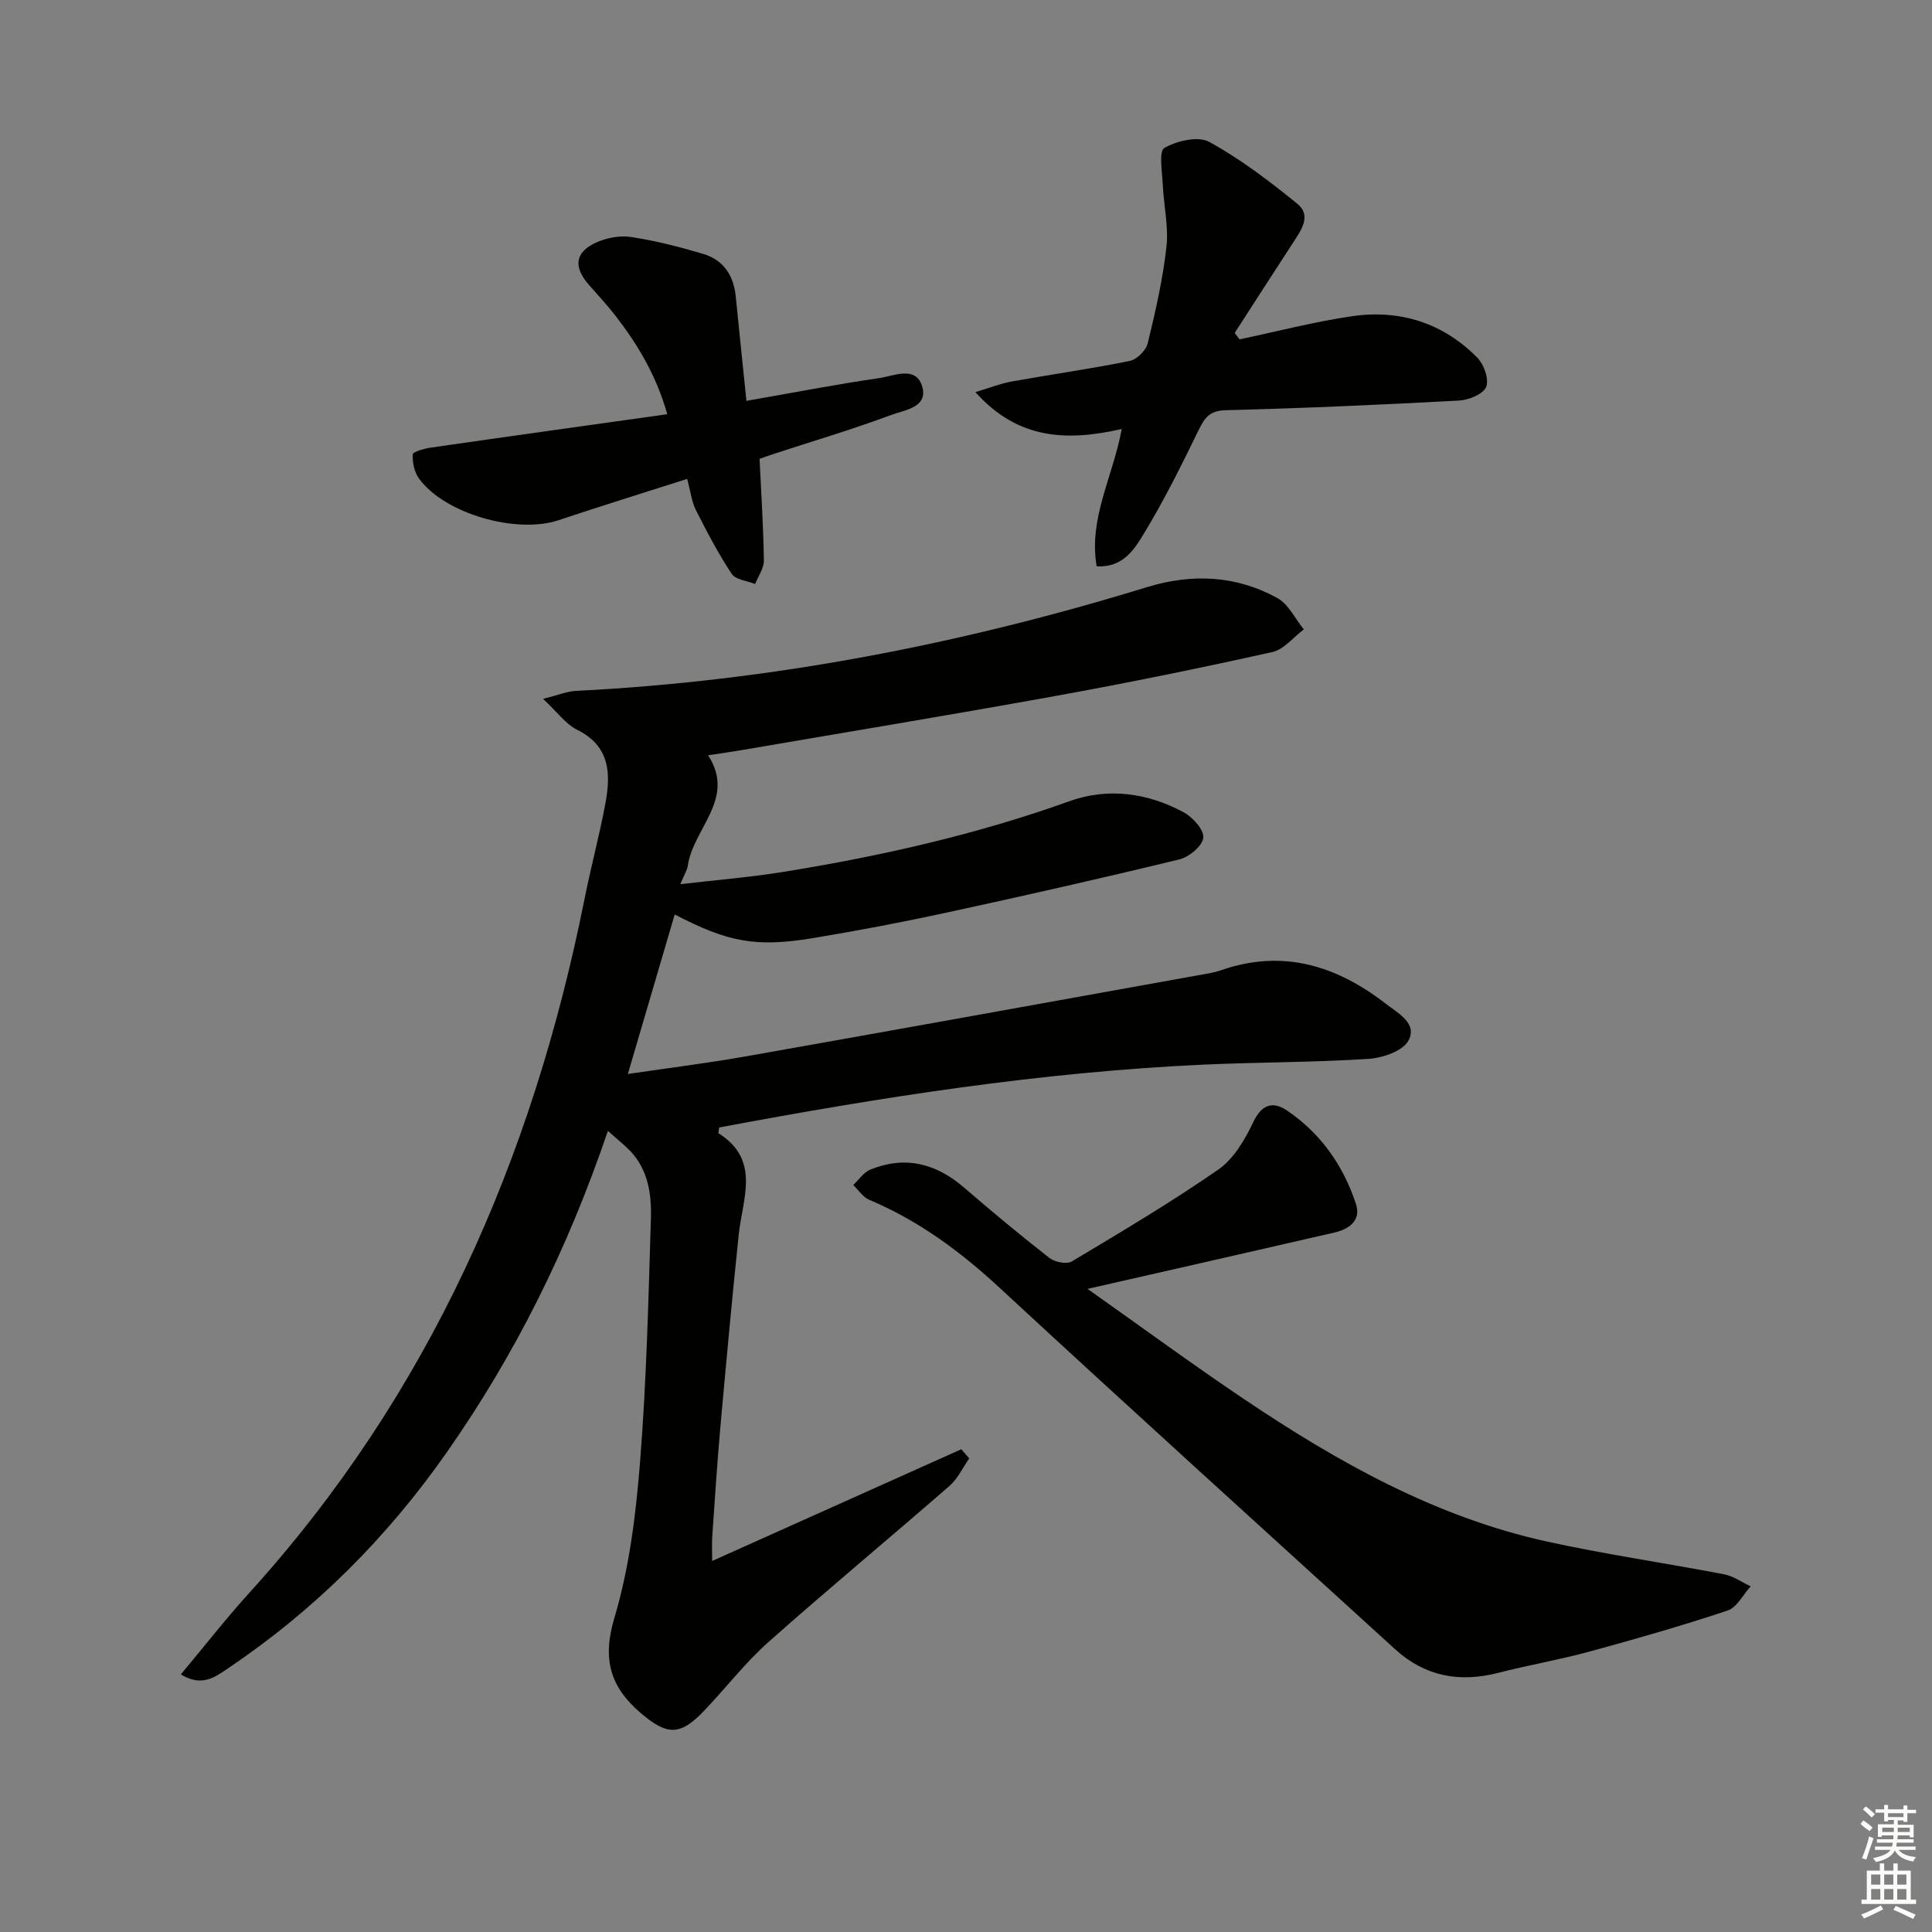 <svg enable-background="new 0 0 400 400" viewBox="0 0 400 400" xmlns="http://www.w3.org/2000/svg"><rect x="0" y="0" width="400" height="400" fill="#808080" stroke="none"/><g fill="#010100"><path d="m125.86 234.14c-8.38 24.65-19.26 46.41-33.38 66.58-12.37 17.67-27.34 32.61-45.21 44.65-2.63 1.77-5.42 4.01-9.83 1.3 4.86-5.81 9.31-11.52 14.16-16.87 37.25-41.05 58.63-89.74 69.4-143.58 1.33-6.67 3.11-13.25 4.35-19.93 1.13-6.12.96-11.83-5.87-15.2-2.34-1.16-4.05-3.61-7.04-6.4 3.19-.8 4.98-1.56 6.81-1.65 40.33-2.02 79.64-9.63 118.19-21.47 9.31-2.86 18.47-2.47 27.02 2.25 2.32 1.28 3.68 4.28 5.48 6.49-2.16 1.61-4.11 4.16-6.51 4.69-14.71 3.27-29.49 6.3-44.32 8.99-22.05 4-44.16 7.64-66.25 11.43-1.95.33-3.91.6-6.26.95 5.86 8.98-3.11 15.14-4.2 22.88-.13.91-.7 1.76-1.55 3.81 7.65-.89 14.49-1.44 21.24-2.53 20.17-3.25 40.03-7.73 59.33-14.65 7.99-2.87 16.18-1.74 23.65 2.3 1.88 1.01 4.22 3.61 4.06 5.26-.16 1.68-2.92 3.99-4.92 4.48-16.12 3.92-32.32 7.58-48.53 11.09-9.09 1.97-18.23 3.7-27.41 5.22-11.79 1.95-17.56.83-28.58-4.9-3.16 10.77-6.31 21.48-9.7 33.03 8.46-1.25 16.45-2.24 24.38-3.64 31.22-5.52 62.42-11.17 93.63-16.79 1.63-.29 3.3-.53 4.85-1.07 12.74-4.41 23.82-.96 34.05 6.94 2.64 2.04 6.61 4.11 4.7 7.65-1.17 2.17-5.35 3.59-8.29 3.78-11.28.73-22.61.67-33.91 1.18-33.9 1.53-67.3 6.79-100.5 13.02-.07.64-.23 1.14-.12 1.21 8.75 5.54 4.95 13.49 4.17 20.95-1.38 13.22-2.6 26.46-3.79 39.7-.68 7.61-1.17 15.24-1.7 22.87-.1 1.42-.01 2.85-.01 5.02 17.71-7.94 34.64-15.54 51.58-23.13.55.63 1.09 1.27 1.64 1.9-1.35 1.92-2.38 4.21-4.1 5.7-12.42 10.83-25.12 21.34-37.43 32.28-4.83 4.29-8.82 9.5-13.3 14.2-5.02 5.28-7.67 5.21-13.11.6-6.4-5.43-8.09-11.19-5.52-19.79 3.1-10.39 4.45-21.45 5.31-32.31 1.33-16.73 1.73-33.54 2.24-50.32.15-4.97-.53-10.02-4.21-13.95-1.25-1.29-2.69-2.42-4.69-4.22z"/><path d="m225.16 266.85c11.48 8.11 21.76 15.66 32.33 22.77 19.4 13.05 39.67 24.46 62.78 29.54 12.13 2.66 24.46 4.44 36.67 6.78 1.93.37 3.69 1.64 5.52 2.49-1.58 1.73-2.85 4.38-4.79 5.02-9.43 3.14-18.99 5.88-28.58 8.49-6.24 1.7-12.65 2.8-18.92 4.41-8 2.06-15.16.73-21.31-4.88-27.31-24.88-54.7-49.66-81.81-74.76-8.16-7.56-16.84-14-27.1-18.31-1.3-.55-2.21-2.01-3.29-3.06 1.17-1.09 2.15-2.62 3.53-3.19 7.19-2.92 13.57-1.3 19.38 3.7 5.8 5 11.68 9.9 17.72 14.61 1.11.86 3.57 1.34 4.63.7 10.25-6.13 20.54-12.23 30.34-19.03 3.17-2.2 5.48-6.17 7.21-9.8 1.8-3.78 4.11-4.37 7.05-2.37 6.96 4.73 11.62 11.41 14.22 19.32 1.1 3.33-1.35 5.2-4.48 5.91-16.46 3.79-32.93 7.53-51.1 11.66z"/><path d="m256.63 70.26c7.76-1.63 15.47-3.65 23.3-4.79 9.91-1.44 18.83 1.38 25.94 8.59 1.38 1.4 2.46 4.5 1.82 6.05-.61 1.49-3.59 2.71-5.6 2.82-16.1.87-32.21 1.59-48.33 2-3.36.09-4.37 1.59-5.63 4.18-3.55 7.3-7.18 14.6-11.39 21.52-1.93 3.17-4.3 6.93-9.69 6.62-1.71-9.95 3.41-18.63 5.19-28.43-11.09 2.51-21.35 2.37-30.29-7.63 2.96-.89 5.15-1.78 7.43-2.19 8.17-1.47 16.39-2.62 24.52-4.27 1.47-.3 3.36-2.17 3.72-3.64 1.61-6.59 3.13-13.26 3.88-19.98.47-4.21-.57-8.57-.76-12.86-.12-2.65-.85-6.94.33-7.62 2.59-1.48 7-2.52 9.3-1.25 6.48 3.56 12.47 8.13 18.23 12.81 2.98 2.43.83 5.43-.85 8-4.06 6.23-8.08 12.49-12.12 18.74.35.45.68.89 1 1.33z"/><path d="m154.54 82.99c9.58-1.67 18.51-3.4 27.5-4.71 3.01-.44 7.48-2.59 8.84 1.58 1.47 4.5-3.62 5.02-6.37 6.05-8.06 3.01-16.32 5.45-24.51 8.13-1.07.35-2.12.75-2.74.96.34 7.28.8 14.17.89 21.06.02 1.61-1.17 3.23-1.81 4.85-1.65-.67-4.02-.86-4.84-2.09-2.79-4.2-5.14-8.7-7.42-13.21-.87-1.73-1.09-3.78-1.81-6.46-9.03 2.89-17.84 5.61-26.58 8.54-8.71 2.93-23.61-1.29-28.94-8.61-.97-1.33-1.39-3.36-1.29-5.01.04-.56 2.45-1.21 3.83-1.41 16.08-2.32 32.17-4.56 48.86-6.9-2.22-7.91-6.06-14.37-10.73-20.4-1.73-2.23-3.67-4.3-5.53-6.43-3.21-3.65-2.86-6.72 1.5-8.7 2.16-.98 4.91-1.52 7.22-1.17 5.05.77 10.05 2.04 14.95 3.5 4.24 1.26 6.37 4.48 6.78 8.92.69 7.06 1.45 14.11 2.2 21.51z"/></g><path d="m385.2 377.6.6-.7c.6.4 1.3.9 1.9 1.5l-.6.7c-.8-.5-1.4-1-1.9-1.5zm.3 7.1c.6-1.4 1.1-2.9 1.5-4.5.3.1.6.3.9.4-.5 1.4-1 2.9-1.5 4.4zm.2-10.1.6-.6c.7.5 1.3 1.1 1.9 1.6l-.7.7c-.6-.6-1.2-1.2-1.8-1.7zm8.4-.8h.8v.9h1.8v.7h-1.8v1.8h-.8v-.3h-1.2v.9h3.3v2.6h-.8v-.4h-2.5c0 .3 0 .6-.1.8h3.4v.7h-3.5c0 .3-.1.6-.1.8h4v.7h-3.5c.7.9 1.9 1.3 3.6 1.5-.2.2-.4.5-.6.9-1.9-.3-3.2-1.1-3.8-2.3-.5 1.1-1.8 2-3.9 2.4-.2-.3-.4-.5-.6-.8 1.9-.4 3.1-.9 3.6-1.7h-3.2v-.7h3.5c.1-.2.1-.5.2-.8h-3.3v-.7h3.4c0-.2 0-.5 0-.8h-2.4v.3h-.8v-2.6h3.3v-.9h-1.2v.3h-.8v-1.8h-1.8v-.7h1.8v-.9h.8v.9h3.2zm-4.4 5.5h2.4c0-.3 0-.6 0-.9h-2.4zm1.2-3.1h3.2v-.8h-3.2zm4.4 2.2h-2.4v.9h2.5v-.9z" fill="#fbfcfa"/><path d="m389.2 385.8h.9v1.5h1.9v-1.5h.9v1.5h2.7v6h1.1v.9h-11.3v-.9h1.1v-6h2.7zm.2 8.7.5.8c-1.2.6-2.5 1.3-4 1.9-.2-.3-.3-.6-.6-.8 1.6-.6 3-1.3 4.1-1.9zm-2-4.3h1.9v-2.1h-1.9zm0 3.1h1.9v-2.2h-1.9zm2.7-3.1h1.9v-2.1h-1.9zm0 3.1h1.9v-2.2h-1.9zm2.4 1.3c1.4.6 2.7 1.2 4.1 1.8l-.5.9c-1.5-.7-2.8-1.4-4.1-1.9zm2.2-6.5h-1.9v2.1h1.9zm-1.9 5.2h1.9v-2.2h-1.9z" fill="#fbfcfa"/></svg>